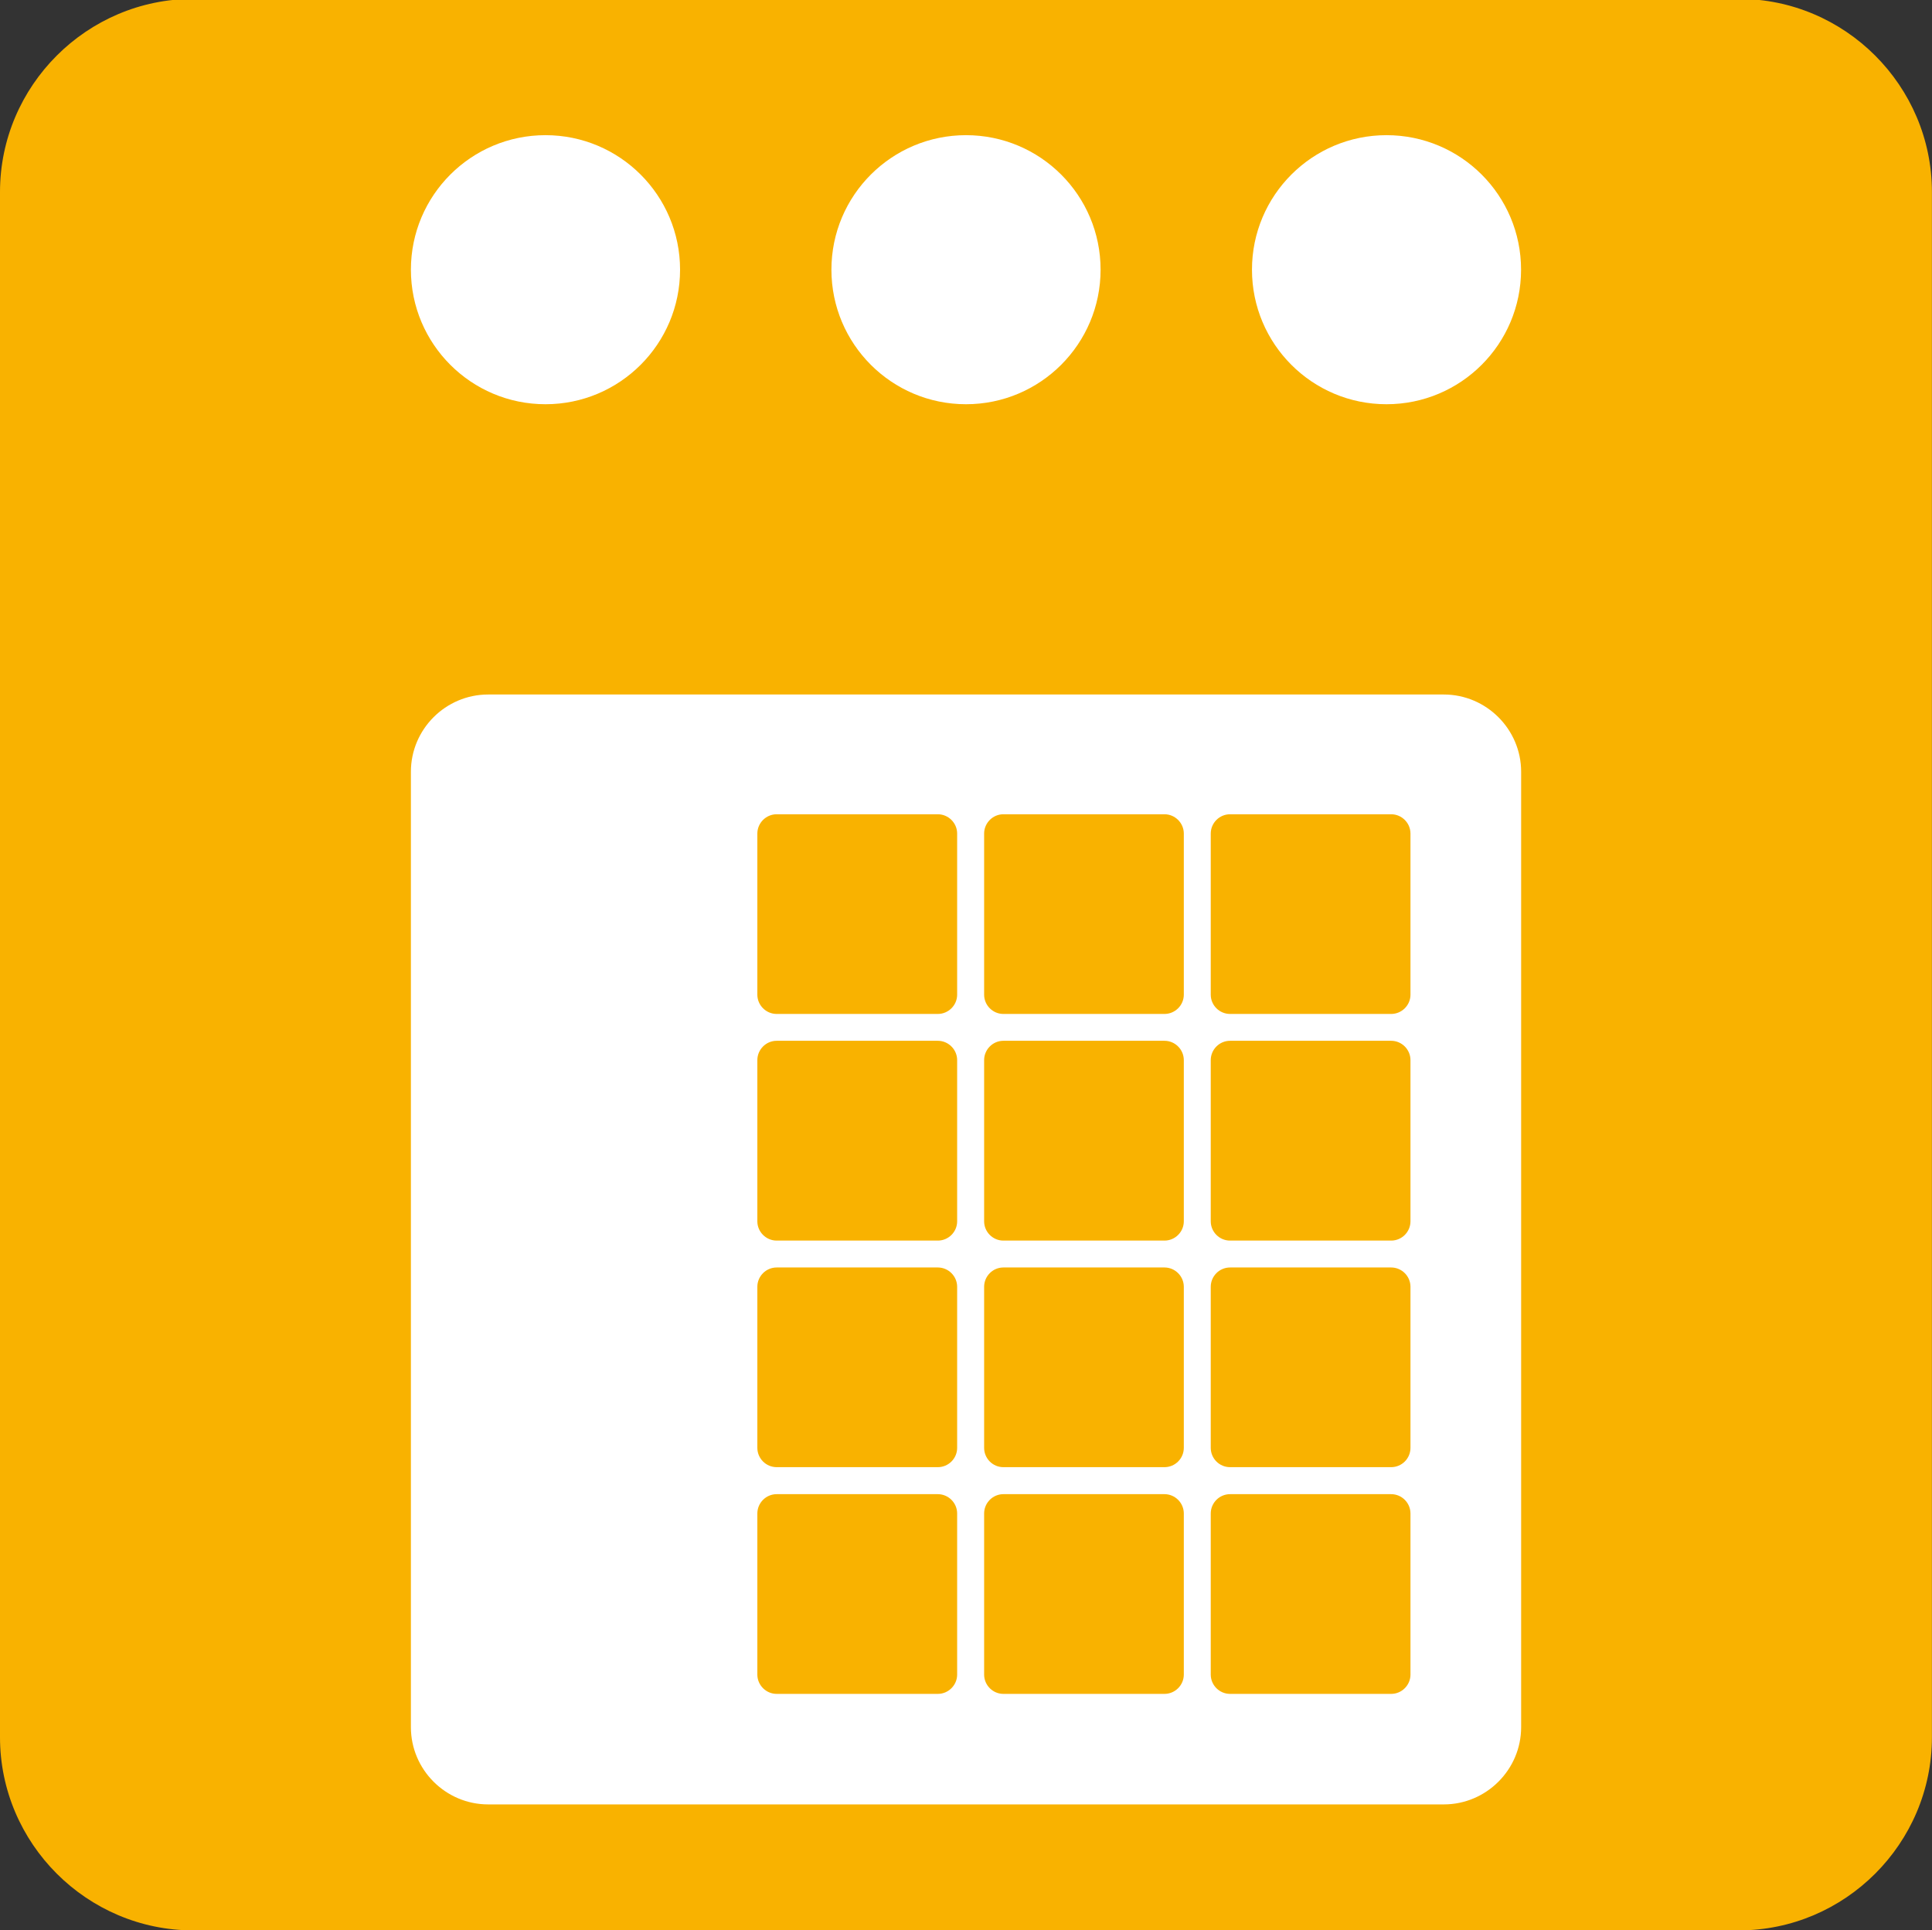 <?xml version="1.0" encoding="utf-8"?>
<!-- Generator: Adobe Illustrator 15.1.0, SVG Export Plug-In . SVG Version: 6.00 Build 0)  -->
<!DOCTYPE svg PUBLIC "-//W3C//DTD SVG 1.1//EN" "http://www.w3.org/Graphics/SVG/1.1/DTD/svg11.dtd">
<svg version="1.1" id="Ebene_1" xmlns="http://www.w3.org/2000/svg" xmlns:xlink="http://www.w3.org/1999/xlink" x="0px" y="0px"
	 width="50px" height="49.97px" viewBox="0 0 50 49.97" enable-background="new 0 0 50 49.97" xml:space="preserve">
<rect x="0" y="0" width="50" height="49.97" fill="#333333" stroke="none"/>
<g>
	<defs>
		<rect id="SVGID_1_" y="-0.029" width="50" height="49.998"/>
	</defs>
	<clipPath id="SVGID_2_">
		<use xlink:href="#SVGID_1_"  overflow="visible"/>
	</clipPath>
	<path clip-path="url(#SVGID_2_)" fill="#F9B200" d="M44.999,49.97H5.001C2.25,49.97,0,47.72,0,44.97v-40
		c0-2.75,2.25-4.999,5.001-4.999h39.998c2.751,0,4.999,2.25,4.999,4.999v40C49.998,47.72,47.75,49.97,44.999,49.97"/>
	<path clip-path="url(#SVGID_2_)" fill="#FFFFFF" d="M37.366,46.709H12.634c-1.101,0-2-0.9-2-2V19.978c0-1.101,0.899-2,2-2h24.732
		c1.099,0,2.001,0.9,2.001,2v24.731C39.367,45.809,38.465,46.709,37.366,46.709"/>
	<path clip-path="url(#SVGID_2_)" fill="#F9B200" d="M36.003,43.848h-4.169c-0.276,0-0.5-0.226-0.5-0.5v-4.169
		c0-0.276,0.224-0.501,0.5-0.501h4.169c0.275,0,0.5,0.225,0.5,0.501v4.169C36.503,43.622,36.278,43.848,36.003,43.848"/>
	<path clip-path="url(#SVGID_2_)" fill="#F9B200" d="M30.137,43.848h-4.17c-0.274,0-0.498-0.226-0.498-0.5v-4.169
		c0-0.276,0.224-0.501,0.498-0.501h4.17c0.274,0,0.5,0.225,0.5,0.501v4.169C30.637,43.622,30.411,43.848,30.137,43.848"/>
	<path clip-path="url(#SVGID_2_)" fill="#F9B200" d="M24.271,43.848H20.1c-0.274,0-0.5-0.226-0.5-0.5v-4.169
		c0-0.276,0.225-0.501,0.5-0.501h4.171c0.274,0,0.5,0.225,0.5,0.501v4.169C24.771,43.622,24.545,43.848,24.271,43.848"/>
	<path clip-path="url(#SVGID_2_)" fill="#F9B200" d="M36.003,37.979h-4.169c-0.276,0-0.5-0.224-0.5-0.501v-4.167
		c0-0.276,0.224-0.501,0.5-0.501h4.169c0.275,0,0.5,0.225,0.5,0.501v4.167C36.503,37.756,36.278,37.979,36.003,37.979"/>
	<path clip-path="url(#SVGID_2_)" fill="#F9B200" d="M30.137,37.979h-4.17c-0.274,0-0.498-0.224-0.498-0.501v-4.167
		c0-0.276,0.224-0.501,0.498-0.501h4.17c0.274,0,0.5,0.225,0.5,0.501v4.167C30.637,37.756,30.411,37.979,30.137,37.979"/>
	<path clip-path="url(#SVGID_2_)" fill="#F9B200" d="M24.271,37.979H20.1c-0.274,0-0.5-0.224-0.5-0.501v-4.167
		c0-0.276,0.225-0.501,0.5-0.501h4.171c0.274,0,0.5,0.225,0.5,0.501v4.167C24.771,37.756,24.545,37.979,24.271,37.979"/>
	<path clip-path="url(#SVGID_2_)" fill="#F9B200" d="M36.003,32.114h-4.169c-0.276,0-0.5-0.225-0.5-0.5v-4.171
		c0-0.275,0.224-0.501,0.5-0.501h4.169c0.275,0,0.5,0.226,0.5,0.501v4.171C36.503,31.89,36.278,32.114,36.003,32.114"/>
	<path clip-path="url(#SVGID_2_)" fill="#F9B200" d="M30.137,32.114h-4.17c-0.274,0-0.498-0.225-0.498-0.5v-4.171
		c0-0.275,0.224-0.501,0.498-0.501h4.17c0.274,0,0.5,0.226,0.5,0.501v4.171C30.637,31.89,30.411,32.114,30.137,32.114"/>
	<path clip-path="url(#SVGID_2_)" fill="#F9B200" d="M24.271,32.114H20.1c-0.274,0-0.5-0.225-0.5-0.5v-4.171
		c0-0.275,0.225-0.501,0.5-0.501h4.171c0.274,0,0.5,0.226,0.5,0.501v4.171C24.771,31.89,24.545,32.114,24.271,32.114"/>
	<path clip-path="url(#SVGID_2_)" fill="#F9B200" d="M36.003,26.247h-4.169c-0.276,0-0.5-0.225-0.5-0.499v-4.17
		c0-0.274,0.224-0.5,0.5-0.5h4.169c0.275,0,0.5,0.226,0.5,0.5v4.17C36.503,26.022,36.278,26.247,36.003,26.247"/>
	<path clip-path="url(#SVGID_2_)" fill="#F9B200" d="M30.137,26.247h-4.17c-0.274,0-0.498-0.225-0.498-0.499v-4.17
		c0-0.274,0.224-0.5,0.498-0.5h4.17c0.274,0,0.5,0.226,0.5,0.5v4.17C30.637,26.022,30.411,26.247,30.137,26.247"/>
	<path clip-path="url(#SVGID_2_)" fill="#F9B200" d="M24.271,26.247H20.1c-0.274,0-0.5-0.225-0.5-0.499v-4.17
		c0-0.274,0.225-0.5,0.5-0.5h4.171c0.274,0,0.5,0.226,0.5,0.5v4.17C24.771,26.022,24.545,26.247,24.271,26.247"/>
	<path clip-path="url(#SVGID_2_)" fill="#FFFFFF" d="M28.483,6.981c0,1.924-1.56,3.483-3.483,3.483
		c-1.923,0-3.483-1.559-3.483-3.483c0-1.923,1.56-3.482,3.483-3.482C26.924,3.499,28.483,5.058,28.483,6.981"/>
	<path clip-path="url(#SVGID_2_)" fill="#FFFFFF" d="M39.365,6.981c0,1.924-1.558,3.483-3.483,3.483
		c-1.923,0-3.481-1.559-3.481-3.483c0-1.923,1.559-3.482,3.481-3.482C37.808,3.499,39.365,5.058,39.365,6.981"/>
	<path clip-path="url(#SVGID_2_)" fill="#FFFFFF" d="M17.6,6.981c0,1.924-1.56,3.483-3.483,3.483c-1.923,0-3.483-1.559-3.483-3.483
		c0-1.923,1.56-3.482,3.483-3.482C16.04,3.499,17.6,5.058,17.6,6.981"/>
</g>
</svg>

